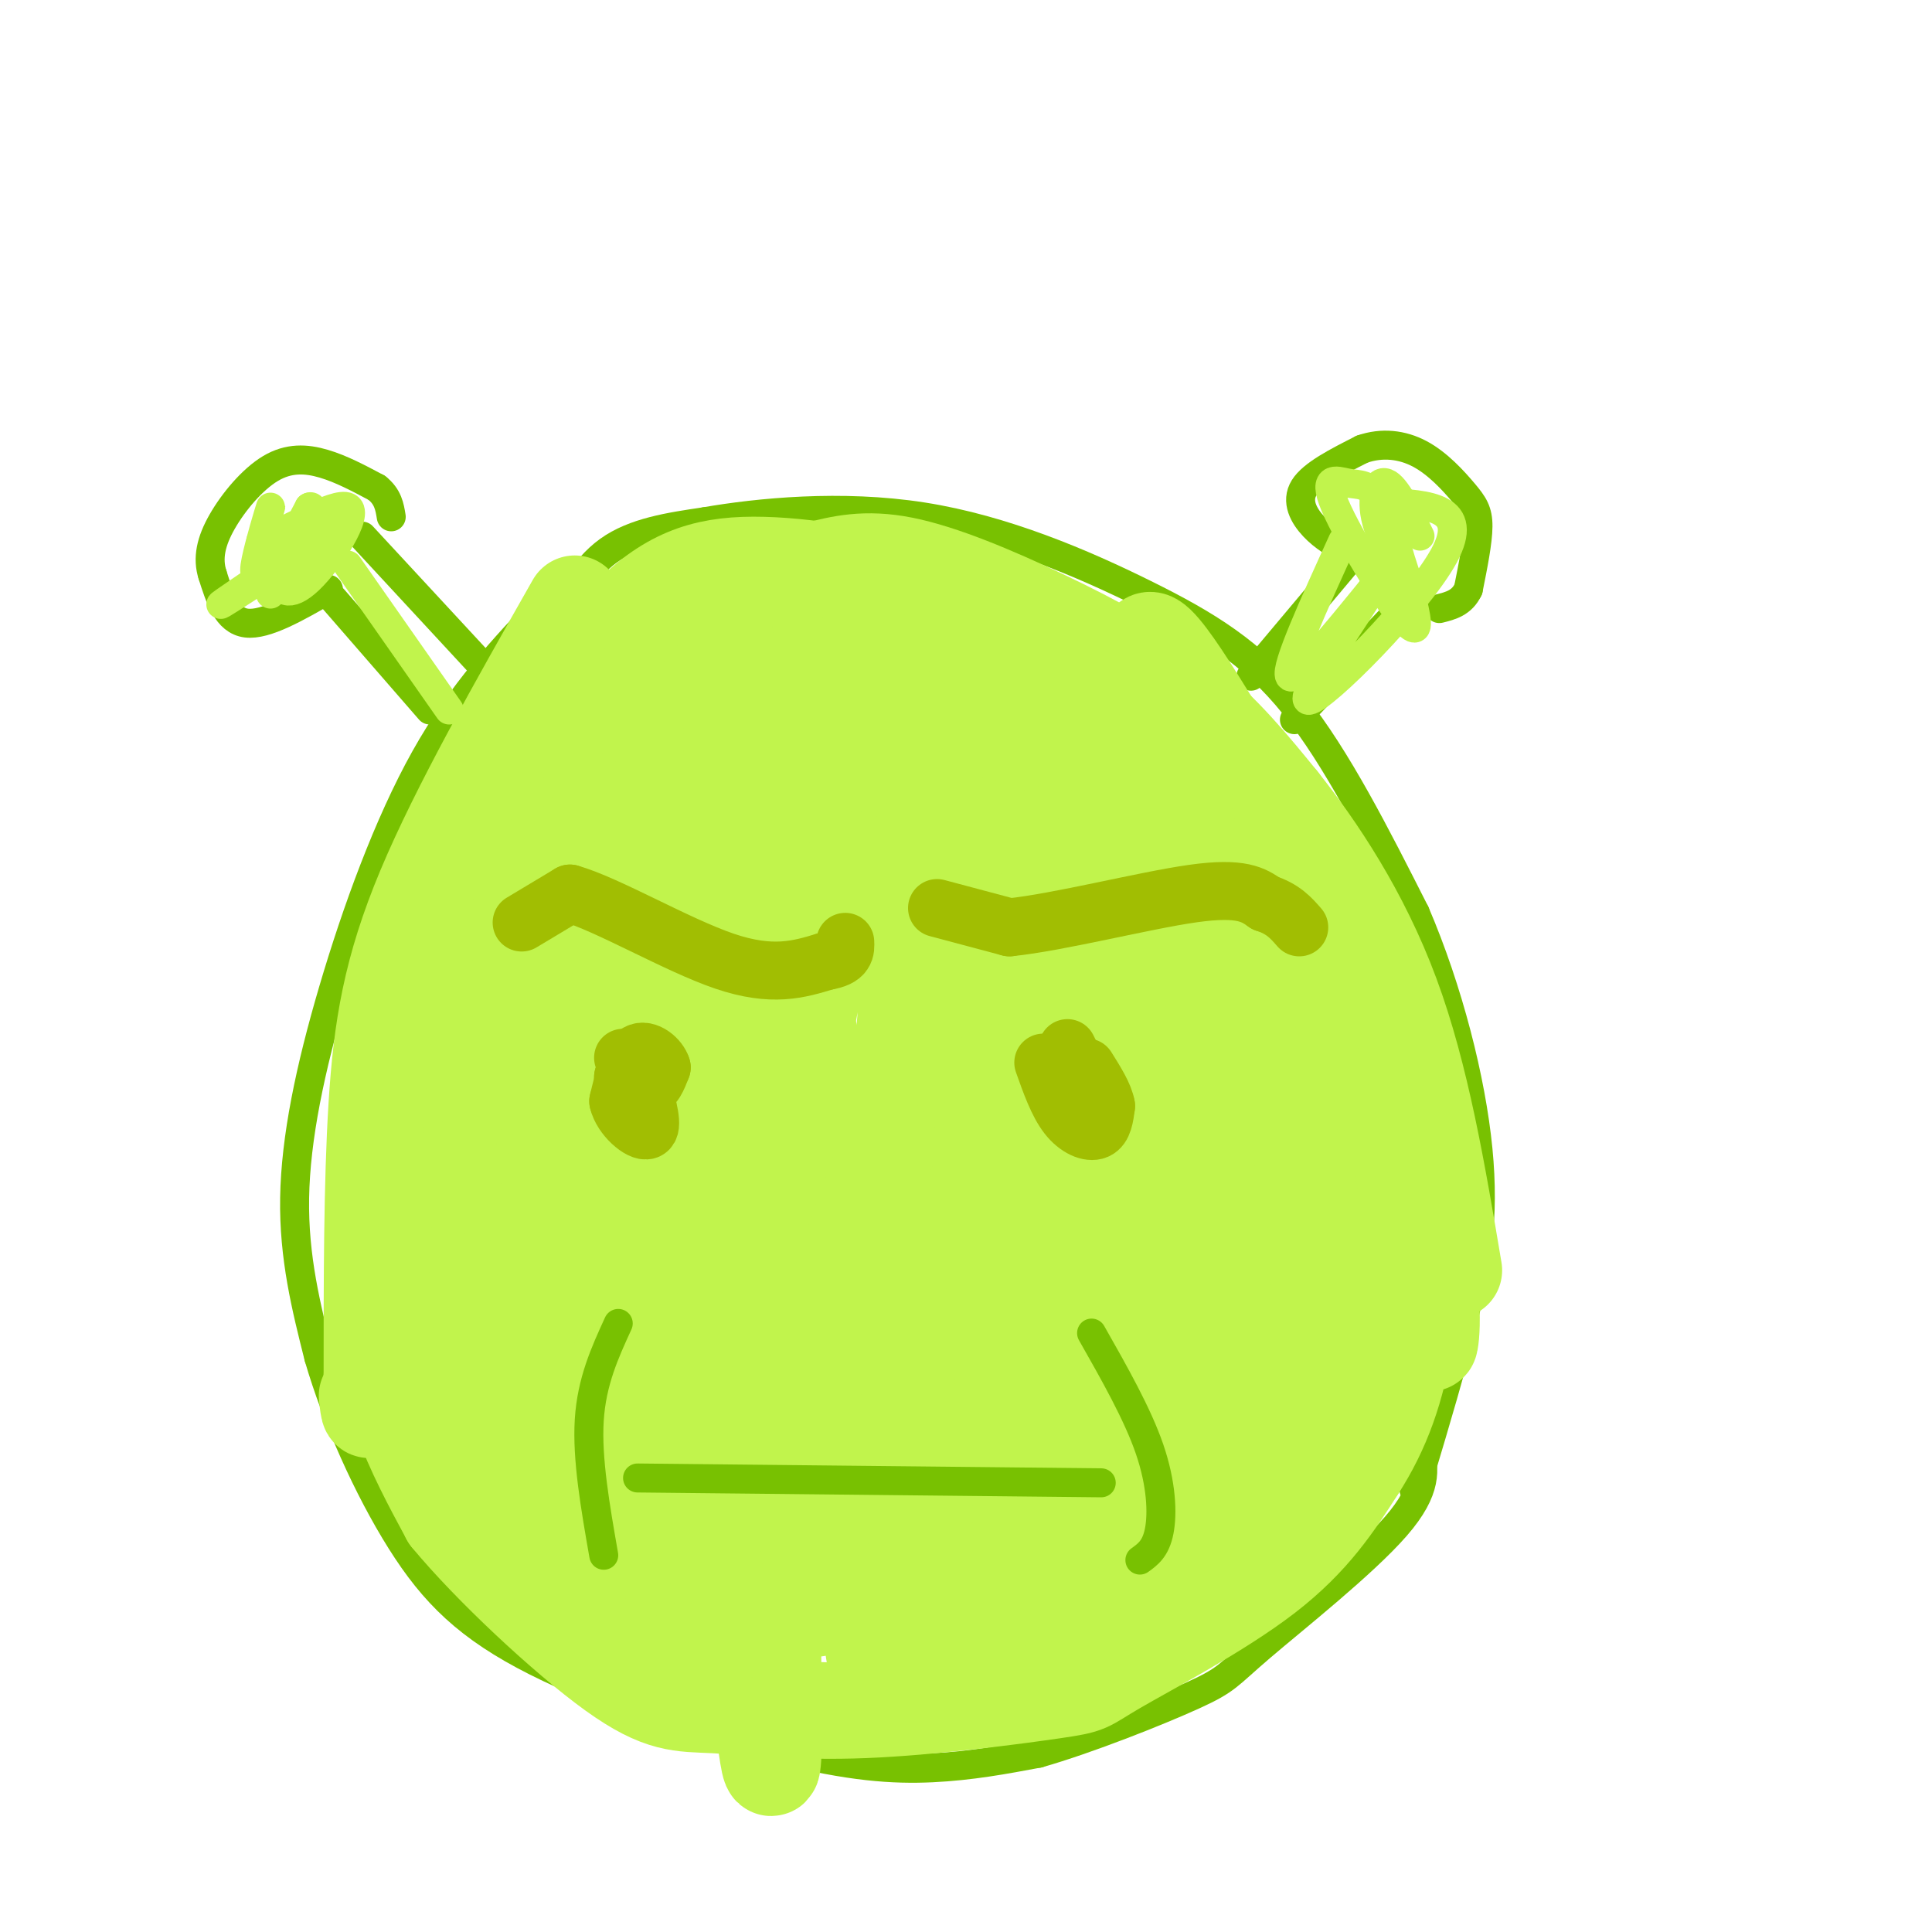 <svg viewBox='0 0 400 400' version='1.1' xmlns='http://www.w3.org/2000/svg' xmlns:xlink='http://www.w3.org/1999/xlink'><g fill='none' stroke='#78C101' stroke-width='6' stroke-linecap='round' stroke-linejoin='round'><path d='M113,125c-8.685,9.179 -17.369,18.357 -25,32c-7.631,13.643 -14.208,31.750 -19,48c-4.792,16.250 -7.798,30.643 -8,43c-0.202,12.357 2.399,22.679 5,33'/><path d='M66,281c3.619,12.468 10.166,27.136 17,38c6.834,10.864 13.956,17.922 28,25c14.044,7.078 35.012,14.175 50,18c14.988,3.825 23.997,4.379 32,4c8.003,-0.379 15.002,-1.689 22,-3'/><path d='M215,363c10.233,-2.923 24.815,-8.732 32,-12c7.185,-3.268 6.973,-3.995 14,-10c7.027,-6.005 21.293,-17.287 28,-25c6.707,-7.713 5.853,-11.856 5,-16'/><path d='M114,131c3.333,-6.583 6.667,-13.167 12,-17c5.333,-3.833 12.667,-4.917 20,-6'/><path d='M146,108c10.912,-1.895 28.193,-3.632 45,-1c16.807,2.632 33.140,9.632 46,16c12.860,6.368 22.246,12.105 31,23c8.754,10.895 16.877,26.947 25,43'/><path d='M293,189c6.881,16.036 11.583,34.625 13,49c1.417,14.375 -0.452,24.536 -3,35c-2.548,10.464 -5.774,21.232 -9,32'/><path d='M294,305c-1.667,5.500 -1.333,3.250 -1,1'/><path d='M69,124c0.000,0.000 20.000,23.000 20,23'/><path d='M75,111c0.000,0.000 25.000,27.000 25,27'/><path d='M68,122c-6.500,3.750 -13.000,7.500 -17,7c-4.000,-0.500 -5.500,-5.250 -7,-10'/><path d='M44,119c-1.096,-3.404 -0.335,-6.912 2,-11c2.335,-4.088 6.244,-8.754 10,-11c3.756,-2.246 7.359,-2.070 11,-1c3.641,1.070 7.321,3.035 11,5'/><path d='M78,101c2.333,1.833 2.667,3.917 3,6'/><path d='M259,140c0.000,0.000 21.000,-25.000 21,-25'/><path d='M268,149c0.000,0.000 23.000,-24.000 23,-24'/><path d='M291,125c3.833,-4.000 1.917,-2.000 0,0'/><path d='M279,114c-2.467,-1.400 -4.933,-2.800 -7,-5c-2.067,-2.200 -3.733,-5.200 -2,-8c1.733,-2.800 6.867,-5.400 12,-8'/><path d='M282,93c4.083,-1.426 8.290,-0.990 12,1c3.710,1.990 6.922,5.536 9,8c2.078,2.464 3.022,3.847 3,7c-0.022,3.153 -1.011,8.077 -2,13'/><path d='M304,122c-1.333,2.833 -3.667,3.417 -6,4'/></g>
<g fill='none' stroke='#C1F44C' stroke-width='20' stroke-linecap='round' stroke-linejoin='round'><path d='M158,129c-8.080,9.244 -16.159,18.488 -26,35c-9.841,16.512 -21.443,40.292 -30,58c-8.557,17.708 -14.069,29.344 -16,40c-1.931,10.656 -0.280,20.330 1,24c1.280,3.670 2.191,1.334 5,-5c2.809,-6.334 7.517,-16.667 12,-35c4.483,-18.333 8.742,-44.667 13,-71'/><path d='M117,175c6.961,-19.920 17.862,-34.220 12,-23c-5.862,11.220 -28.488,47.959 -39,70c-10.512,22.041 -8.910,29.382 -8,34c0.910,4.618 1.130,6.513 7,-10c5.870,-16.513 17.392,-51.432 25,-71c7.608,-19.568 11.304,-23.784 15,-28'/><path d='M129,147c4.042,-7.057 6.648,-10.699 8,-10c1.352,0.699 1.450,5.740 2,9c0.550,3.260 1.552,4.739 -4,24c-5.552,19.261 -17.657,56.305 -23,85c-5.343,28.695 -3.923,49.040 -3,61c0.923,11.960 1.351,15.536 4,13c2.649,-2.536 7.521,-11.183 16,-43c8.479,-31.817 20.565,-86.805 28,-114c7.435,-27.195 10.217,-26.598 13,-26'/><path d='M170,146c-4.406,17.312 -21.921,73.591 -30,104c-8.079,30.409 -6.721,34.946 -6,48c0.721,13.054 0.807,34.624 3,40c2.193,5.376 6.494,-5.441 14,-42c7.506,-36.559 18.218,-98.861 25,-130c6.782,-31.139 9.634,-31.114 12,-32c2.366,-0.886 4.248,-2.682 4,11c-0.248,13.682 -2.624,42.841 -5,72'/><path d='M187,217c-2.472,29.796 -6.151,68.285 -7,94c-0.849,25.715 1.131,38.656 4,36c2.869,-2.656 6.625,-20.911 8,-56c1.375,-35.089 0.369,-87.014 1,-112c0.631,-24.986 2.901,-23.035 5,-23c2.099,0.035 4.028,-1.847 5,15c0.972,16.847 0.986,52.424 1,88'/><path d='M204,259c0.403,27.439 0.911,52.038 3,67c2.089,14.962 5.759,20.289 8,22c2.241,1.711 3.054,-0.193 4,-4c0.946,-3.807 2.027,-9.517 4,-20c1.973,-10.483 4.838,-25.738 4,-58c-0.838,-32.262 -5.379,-81.532 -6,-101c-0.621,-19.468 2.680,-9.134 6,18c3.320,27.134 6.660,71.067 10,115'/><path d='M237,298c3.182,30.355 6.139,48.744 6,34c-0.139,-14.744 -3.372,-62.619 -8,-92c-4.628,-29.381 -10.652,-40.268 -13,-52c-2.348,-11.732 -1.021,-24.310 2,-26c3.021,-1.690 7.736,7.506 10,10c2.264,2.494 2.075,-1.716 7,17c4.925,18.716 14.962,60.358 25,102'/><path d='M266,291c4.424,19.879 2.985,18.576 3,12c0.015,-6.576 1.485,-18.425 3,-28c1.515,-9.575 3.076,-16.877 -5,-45c-8.076,-28.123 -25.788,-77.066 -29,-92c-3.212,-14.934 8.077,4.141 16,17c7.923,12.859 12.479,19.500 18,31c5.521,11.500 12.006,27.857 16,41c3.994,13.143 5.497,23.071 7,33'/><path d='M295,260c1.183,10.152 0.640,19.032 1,18c0.360,-1.032 1.622,-11.978 -4,-31c-5.622,-19.022 -18.129,-46.121 -24,-60c-5.871,-13.879 -5.106,-14.537 -11,-20c-5.894,-5.463 -18.447,-15.732 -31,-26'/><path d='M226,141c-9.915,-7.407 -19.204,-12.923 -31,-17c-11.796,-4.077 -26.099,-6.713 -37,-7c-10.901,-0.287 -18.400,1.775 -27,10c-8.600,8.225 -18.300,22.612 -28,37'/><path d='M103,164c-7.439,10.987 -12.035,19.955 -16,37c-3.965,17.045 -7.298,42.166 -8,59c-0.702,16.834 1.228,25.381 4,33c2.772,7.619 6.386,14.309 10,21'/><path d='M93,314c8.314,10.104 24.101,24.864 34,32c9.899,7.136 13.912,6.646 21,7c7.088,0.354 17.250,1.551 31,1c13.750,-0.551 31.088,-2.849 39,-4c7.912,-1.151 6.399,-1.156 13,-5c6.601,-3.844 21.314,-11.527 31,-19c9.686,-7.473 14.343,-14.737 19,-22'/><path d='M281,304c5.081,-7.850 8.282,-16.476 10,-28c1.718,-11.524 1.953,-25.945 -2,-41c-3.953,-15.055 -12.095,-30.744 -20,-42c-7.905,-11.256 -15.574,-18.080 -19,-22c-3.426,-3.920 -2.609,-4.937 -7,-3c-4.391,1.937 -13.992,6.829 -20,11c-6.008,4.171 -8.425,7.623 -13,20c-4.575,12.377 -11.307,33.679 -15,51c-3.693,17.321 -4.346,30.660 -5,44'/><path d='M190,294c0.901,24.418 5.654,63.463 0,34c-5.654,-29.463 -21.715,-127.432 -28,-127c-6.285,0.432 -2.796,99.266 -2,140c0.796,40.734 -1.102,23.367 -3,6'/><path d='M157,347c-1.589,0.899 -4.061,0.147 -8,-19c-3.939,-19.147 -9.344,-56.689 -12,-79c-2.656,-22.311 -2.563,-29.390 0,-47c2.563,-17.610 7.594,-45.751 5,-32c-2.594,13.751 -12.814,69.395 -17,99c-4.186,29.605 -2.339,33.173 -2,31c0.339,-2.173 -0.831,-10.086 -2,-18'/><path d='M121,282c1.089,-20.643 4.810,-63.250 9,-90c4.190,-26.750 8.847,-37.641 13,-45c4.153,-7.359 7.801,-11.185 10,-14c2.199,-2.815 2.950,-4.621 9,-4c6.050,0.621 17.398,3.667 32,9c14.602,5.333 32.458,12.952 32,15c-0.458,2.048 -19.229,-1.476 -38,-5'/><path d='M188,148c-12.565,-1.667 -24.976,-3.333 -24,-5c0.976,-1.667 15.340,-3.333 18,-4c2.660,-0.667 -6.383,-0.333 -17,14c-10.617,14.333 -22.809,42.667 -35,71'/><path d='M130,224c-10.668,24.238 -19.839,49.332 -24,60c-4.161,10.668 -3.313,6.911 -7,4c-3.687,-2.911 -11.911,-4.974 -12,-1c-0.089,3.974 7.955,13.987 16,24'/><path d='M103,311c7.109,10.537 16.880,24.879 23,31c6.120,6.121 8.589,4.022 13,2c4.411,-2.022 10.765,-3.968 17,-9c6.235,-5.032 12.353,-13.152 19,-29c6.647,-15.848 13.824,-39.424 21,-63'/><path d='M184,237c-6.750,18.500 -13.500,37.000 -16,53c-2.500,16.000 -0.750,29.500 1,43'/><path d='M209,206c-2.178,11.422 -4.356,22.844 -4,42c0.356,19.156 3.244,46.044 6,61c2.756,14.956 5.378,17.978 8,21'/><path d='M239,239c0.000,0.000 14.000,84.000 14,84'/><path d='M206,222c3.750,4.500 7.500,9.000 11,22c3.500,13.000 6.750,34.500 10,56'/><path d='M169,118c5.071,-1.286 10.143,-2.571 18,-1c7.857,1.571 18.500,6.000 29,11c10.500,5.000 20.857,10.571 29,17c8.143,6.429 14.071,13.714 20,21'/><path d='M265,166c7.644,9.622 16.756,23.178 23,40c6.244,16.822 9.622,36.911 13,57'/><path d='M150,131c1.333,10.750 2.667,21.500 0,43c-2.667,21.500 -9.333,53.750 -16,86'/><path d='M177,178c-5.500,14.583 -11.000,29.167 -18,39c-7.000,9.833 -15.500,14.917 -24,20'/><path d='M119,125c-12.000,21.156 -24.000,42.311 -31,59c-7.000,16.689 -9.000,28.911 -10,45c-1.000,16.089 -1.000,36.044 -1,56'/><path d='M77,285c-0.333,10.000 -0.667,7.000 -1,4'/></g>
<g fill='none' stroke='#C1F44C' stroke-width='6' stroke-linecap='round' stroke-linejoin='round'><path d='M65,113c0.000,0.000 0.100,0.100 0.1,0.1'/><path d='M72,117c0.000,0.000 21.000,30.000 21,30'/><path d='M68,110c-12.156,8.178 -24.311,16.356 -22,15c2.311,-1.356 19.089,-12.244 23,-15c3.911,-2.756 -5.044,2.622 -14,8'/><path d='M55,118c1.367,-0.752 11.783,-6.632 13,-7c1.217,-0.368 -6.767,4.778 -11,7c-4.233,2.222 -4.717,1.521 -4,-2c0.717,-3.521 2.633,-9.863 3,-11c0.367,-1.137 -0.817,2.932 -2,7'/><path d='M54,112c4.137,-1.383 15.480,-8.340 18,-7c2.520,1.340 -3.783,10.976 -8,15c-4.217,4.024 -6.348,2.435 -6,-1c0.348,-3.435 3.174,-8.718 6,-14'/><path d='M64,105c1.289,-0.844 1.511,4.044 0,8c-1.511,3.956 -4.756,6.978 -8,10'/><path d='M278,112c-6.000,13.167 -12.000,26.333 -11,28c1.000,1.667 9.000,-8.167 17,-18'/><path d='M284,122c-2.119,4.071 -15.917,23.250 -13,23c2.917,-0.250 22.548,-19.929 28,-30c5.452,-10.071 -3.274,-10.536 -12,-11'/><path d='M287,104c0.485,5.547 7.699,24.915 6,26c-1.699,1.085 -12.311,-16.111 -16,-24c-3.689,-7.889 -0.455,-6.470 2,-6c2.455,0.470 4.130,-0.009 6,3c1.870,3.009 3.935,9.504 6,16'/><path d='M291,119c1.589,3.841 2.560,5.442 1,3c-1.560,-2.442 -5.651,-8.927 -7,-14c-1.349,-5.073 0.043,-8.735 2,-8c1.957,0.735 4.478,5.868 7,11'/></g>
<g fill='none' stroke='#A1BE02' stroke-width='12' stroke-linecap='round' stroke-linejoin='round'><path d='M108,191c0.000,0.000 10.000,-6.000 10,-6'/><path d='M118,185c7.733,2.178 22.067,10.622 32,14c9.933,3.378 15.467,1.689 21,0'/><path d='M171,199c4.167,-0.667 4.083,-2.333 4,-4'/><path d='M194,188c0.000,0.000 15.000,4.000 15,4'/><path d='M209,192c10.111,-1.022 27.889,-5.578 38,-7c10.111,-1.422 12.556,0.289 15,2'/><path d='M262,187c3.667,1.167 5.333,3.083 7,5'/><path d='M129,223c0.000,0.000 0.100,0.100 0.1,0.1'/><path d='M221,217c0.000,0.000 1.000,2.000 1,2'/><path d='M129,219c1.833,2.833 3.667,5.667 5,6c1.333,0.333 2.167,-1.833 3,-4'/><path d='M137,221c-0.467,-1.733 -3.133,-4.067 -5,-3c-1.867,1.067 -2.933,5.533 -4,10'/><path d='M128,228c0.756,3.289 4.644,6.511 6,6c1.356,-0.511 0.178,-4.756 -1,-9'/><path d='M133,225c-0.833,-1.833 -2.417,-1.917 -4,-2'/><path d='M216,220c1.489,4.200 2.978,8.400 5,11c2.022,2.600 4.578,3.600 6,3c1.422,-0.600 1.711,-2.800 2,-5'/><path d='M229,229c-0.333,-2.167 -2.167,-5.083 -4,-8'/></g>
<g fill='none' stroke='#78C101' stroke-width='6' stroke-linecap='round' stroke-linejoin='round'><path d='M128,274c-2.750,6.000 -5.500,12.000 -6,20c-0.500,8.000 1.250,18.000 3,28'/><path d='M132,306c0.000,0.000 96.000,1.000 96,1'/><path d='M226,276c4.756,8.378 9.511,16.756 12,24c2.489,7.244 2.711,13.356 2,17c-0.711,3.644 -2.356,4.822 -4,6'/></g>
</svg>